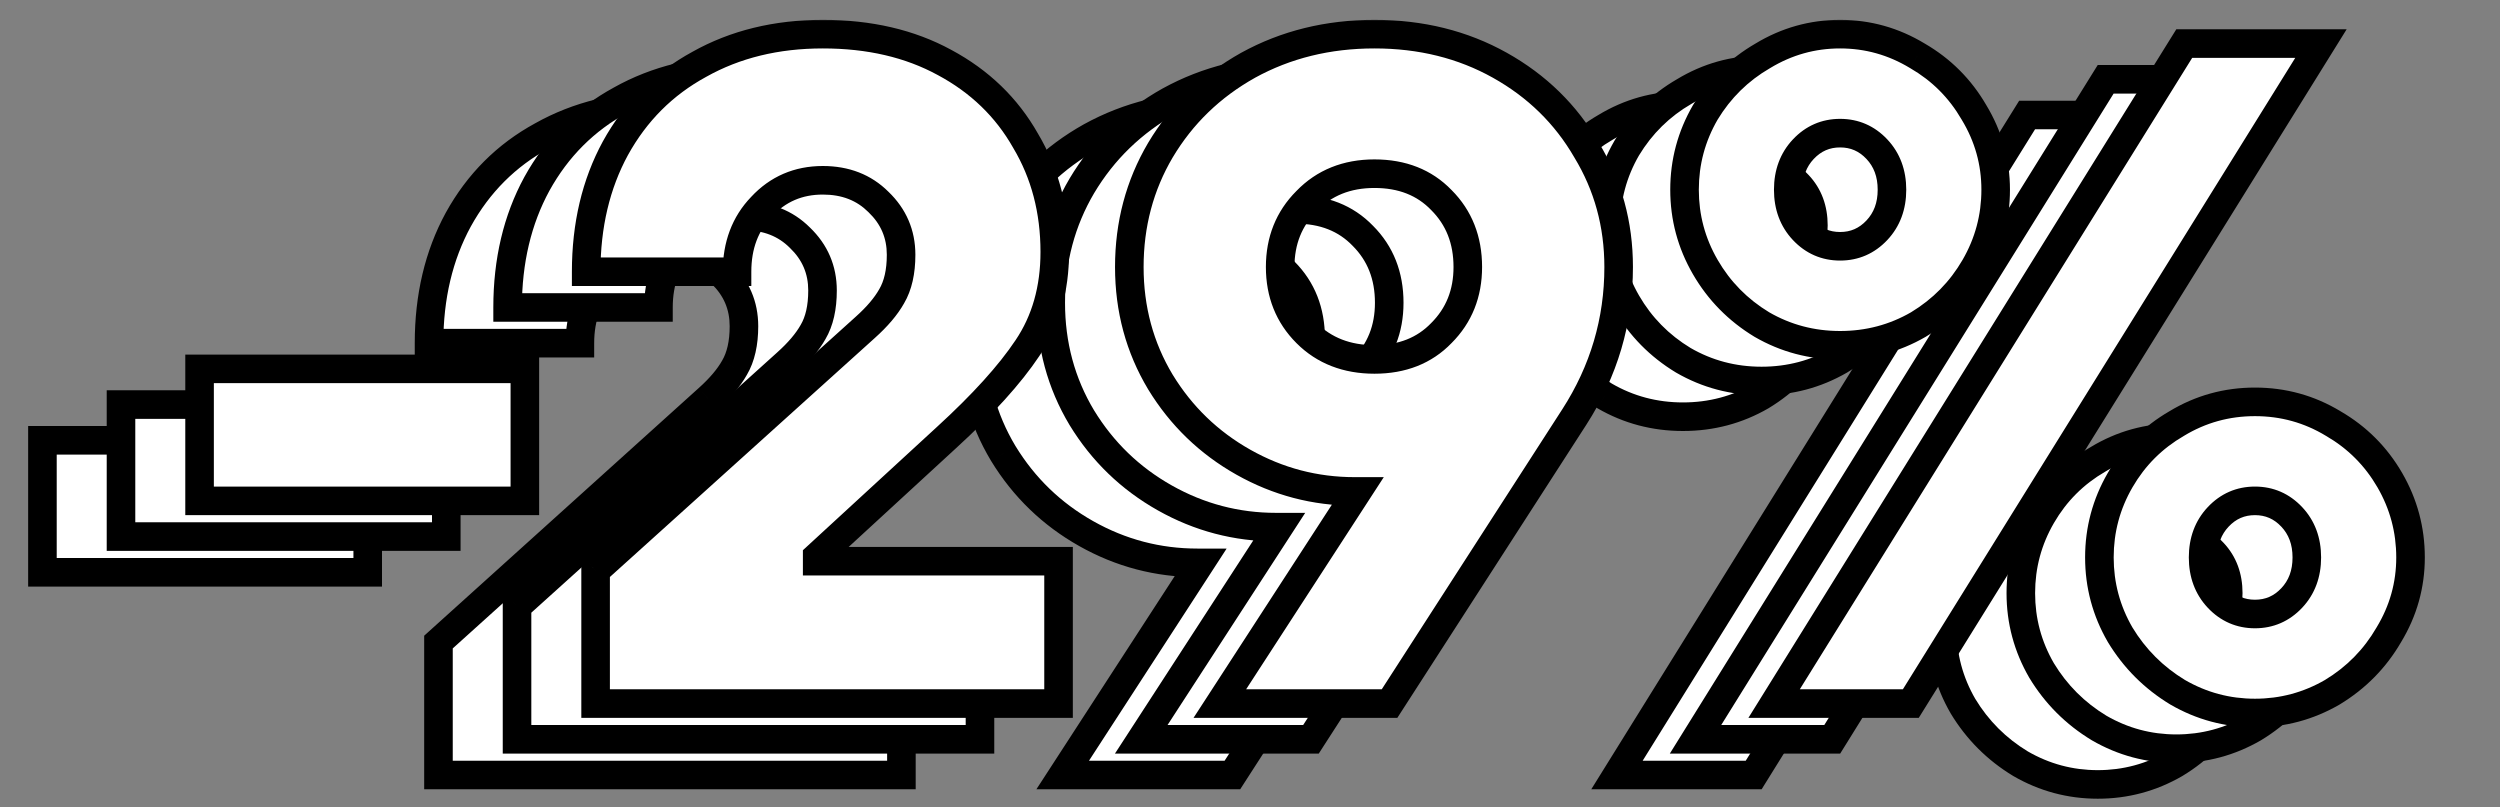 <?xml version="1.0" encoding="UTF-8"?> <svg xmlns="http://www.w3.org/2000/svg" width="350" height="113" viewBox="0 0 350 113" fill="none"><rect x="0" y="0" width="350" height="113" fill="#808080" stroke="none"/><mask id="path-1-outside-1_9158_604" maskUnits="userSpaceOnUse" x="3" y="12.5" width="315" height="100" fill="black"><rect fill="white" x="3" y="12.5" width="315" height="100"></rect><path d="M51.48 80.12H5.94V61.64H51.48V80.12ZM61.385 108.5V89.888L99.137 55.832C100.809 54.336 102.041 52.884 102.833 51.476C103.713 49.98 104.153 48.044 104.153 45.668C104.153 42.764 103.097 40.3 100.985 38.276C98.961 36.252 96.365 35.24 93.197 35.24C89.765 35.24 86.905 36.472 84.617 38.936C82.329 41.312 81.185 44.348 81.185 48.044H60.065C60.065 41.532 61.429 35.768 64.157 30.752C66.973 25.648 70.889 21.732 75.905 19.004C80.921 16.188 86.685 14.78 93.197 14.78C99.709 14.78 105.385 16.1 110.225 18.74C115.153 21.38 118.937 25.032 121.577 29.696C124.305 34.272 125.669 39.464 125.669 45.272C125.669 50.464 124.393 54.952 121.841 58.736C119.377 62.432 115.593 66.612 110.489 71.276L92.405 87.908V88.568H126.197V108.5H61.385ZM170.424 14.78C176.936 14.78 182.788 16.232 187.98 19.136C193.172 22.04 197.22 26 200.124 31.016C203.116 35.944 204.612 41.4 204.612 47.384C204.612 54.952 202.544 61.948 198.408 68.372L172.536 108.5H148.776L168.048 78.8H167.652C162.108 78.8 156.916 77.436 152.076 74.708C147.236 71.98 143.364 68.24 140.46 63.488C137.556 58.648 136.104 53.28 136.104 47.384C136.104 41.4 137.556 35.944 140.46 31.016C143.452 26 147.544 22.04 152.736 19.136C158.016 16.232 163.912 14.78 170.424 14.78ZM170.424 60.32C174.296 60.32 177.42 59.088 179.796 56.624C182.26 54.16 183.492 51.08 183.492 47.384C183.492 43.6 182.26 40.476 179.796 38.012C177.42 35.548 174.296 34.316 170.424 34.316C166.552 34.316 163.384 35.592 160.92 38.144C158.456 40.608 157.224 43.688 157.224 47.384C157.224 51.08 158.456 54.16 160.92 56.624C163.384 59.088 166.552 60.32 170.424 60.32ZM235.615 58.34C231.655 58.34 228.003 57.372 224.659 55.436C221.315 53.412 218.675 50.728 216.739 47.384C214.803 44.04 213.835 40.432 213.835 36.56C213.835 32.688 214.803 29.08 216.739 25.736C218.763 22.392 221.447 19.752 224.791 17.816C228.135 15.792 231.743 14.78 235.615 14.78C239.487 14.78 243.095 15.792 246.439 17.816C249.783 19.752 252.423 22.392 254.359 25.736C256.383 29.08 257.395 32.688 257.395 36.56C257.395 40.432 256.427 44.04 254.491 47.384C252.555 50.728 249.915 53.412 246.571 55.436C243.227 57.372 239.575 58.34 235.615 58.34ZM245.515 108.5H226.375L283.795 16.1H302.935L245.515 108.5ZM235.615 44.48C237.639 44.48 239.355 43.732 240.763 42.236C242.171 40.74 242.875 38.848 242.875 36.56C242.875 34.272 242.171 32.38 240.763 30.884C239.355 29.388 237.639 28.64 235.615 28.64C233.591 28.64 231.875 29.388 230.467 30.884C229.059 32.38 228.355 34.272 228.355 36.56C228.355 38.848 229.059 40.74 230.467 42.236C231.875 43.732 233.591 44.48 235.615 44.48ZM293.695 109.82C289.823 109.82 286.215 108.852 282.871 106.916C279.527 104.892 276.843 102.208 274.819 98.864C272.883 95.52 271.915 91.912 271.915 88.04C271.915 84.168 272.883 80.56 274.819 77.216C276.755 73.872 279.395 71.232 282.739 69.296C286.083 67.272 289.735 66.26 293.695 66.26C297.655 66.26 301.307 67.272 304.651 69.296C307.995 71.232 310.635 73.872 312.571 77.216C314.507 80.56 315.475 84.168 315.475 88.04C315.475 91.912 314.463 95.52 312.439 98.864C310.503 102.208 307.863 104.892 304.519 106.916C301.175 108.852 297.567 109.82 293.695 109.82ZM293.695 95.96C295.719 95.96 297.435 95.212 298.843 93.716C300.251 92.22 300.955 90.328 300.955 88.04C300.955 85.752 300.251 83.86 298.843 82.364C297.435 80.868 295.719 80.12 293.695 80.12C291.671 80.12 289.955 80.868 288.547 82.364C287.139 83.86 286.435 85.752 286.435 88.04C286.435 90.328 287.139 92.22 288.547 93.716C289.955 95.212 291.671 95.96 293.695 95.96Z"></path></mask><path d="M51.48 80.12H5.94V61.64H51.48V80.12ZM61.385 108.5V89.888L99.137 55.832C100.809 54.336 102.041 52.884 102.833 51.476C103.713 49.98 104.153 48.044 104.153 45.668C104.153 42.764 103.097 40.3 100.985 38.276C98.961 36.252 96.365 35.24 93.197 35.24C89.765 35.24 86.905 36.472 84.617 38.936C82.329 41.312 81.185 44.348 81.185 48.044H60.065C60.065 41.532 61.429 35.768 64.157 30.752C66.973 25.648 70.889 21.732 75.905 19.004C80.921 16.188 86.685 14.78 93.197 14.78C99.709 14.78 105.385 16.1 110.225 18.74C115.153 21.38 118.937 25.032 121.577 29.696C124.305 34.272 125.669 39.464 125.669 45.272C125.669 50.464 124.393 54.952 121.841 58.736C119.377 62.432 115.593 66.612 110.489 71.276L92.405 87.908V88.568H126.197V108.5H61.385ZM170.424 14.78C176.936 14.78 182.788 16.232 187.98 19.136C193.172 22.04 197.22 26 200.124 31.016C203.116 35.944 204.612 41.4 204.612 47.384C204.612 54.952 202.544 61.948 198.408 68.372L172.536 108.5H148.776L168.048 78.8H167.652C162.108 78.8 156.916 77.436 152.076 74.708C147.236 71.98 143.364 68.24 140.46 63.488C137.556 58.648 136.104 53.28 136.104 47.384C136.104 41.4 137.556 35.944 140.46 31.016C143.452 26 147.544 22.04 152.736 19.136C158.016 16.232 163.912 14.78 170.424 14.78ZM170.424 60.32C174.296 60.32 177.42 59.088 179.796 56.624C182.26 54.16 183.492 51.08 183.492 47.384C183.492 43.6 182.26 40.476 179.796 38.012C177.42 35.548 174.296 34.316 170.424 34.316C166.552 34.316 163.384 35.592 160.92 38.144C158.456 40.608 157.224 43.688 157.224 47.384C157.224 51.08 158.456 54.16 160.92 56.624C163.384 59.088 166.552 60.32 170.424 60.32ZM235.615 58.34C231.655 58.34 228.003 57.372 224.659 55.436C221.315 53.412 218.675 50.728 216.739 47.384C214.803 44.04 213.835 40.432 213.835 36.56C213.835 32.688 214.803 29.08 216.739 25.736C218.763 22.392 221.447 19.752 224.791 17.816C228.135 15.792 231.743 14.78 235.615 14.78C239.487 14.78 243.095 15.792 246.439 17.816C249.783 19.752 252.423 22.392 254.359 25.736C256.383 29.08 257.395 32.688 257.395 36.56C257.395 40.432 256.427 44.04 254.491 47.384C252.555 50.728 249.915 53.412 246.571 55.436C243.227 57.372 239.575 58.34 235.615 58.34ZM245.515 108.5H226.375L283.795 16.1H302.935L245.515 108.5ZM235.615 44.48C237.639 44.48 239.355 43.732 240.763 42.236C242.171 40.74 242.875 38.848 242.875 36.56C242.875 34.272 242.171 32.38 240.763 30.884C239.355 29.388 237.639 28.64 235.615 28.64C233.591 28.64 231.875 29.388 230.467 30.884C229.059 32.38 228.355 34.272 228.355 36.56C228.355 38.848 229.059 40.74 230.467 42.236C231.875 43.732 233.591 44.48 235.615 44.48ZM293.695 109.82C289.823 109.82 286.215 108.852 282.871 106.916C279.527 104.892 276.843 102.208 274.819 98.864C272.883 95.52 271.915 91.912 271.915 88.04C271.915 84.168 272.883 80.56 274.819 77.216C276.755 73.872 279.395 71.232 282.739 69.296C286.083 67.272 289.735 66.26 293.695 66.26C297.655 66.26 301.307 67.272 304.651 69.296C307.995 71.232 310.635 73.872 312.571 77.216C314.507 80.56 315.475 84.168 315.475 88.04C315.475 91.912 314.463 95.52 312.439 98.864C310.503 102.208 307.863 104.892 304.519 106.916C301.175 108.852 297.567 109.82 293.695 109.82ZM293.695 95.96C295.719 95.96 297.435 95.212 298.843 93.716C300.251 92.22 300.955 90.328 300.955 88.04C300.955 85.752 300.251 83.86 298.843 82.364C297.435 80.868 295.719 80.12 293.695 80.12C291.671 80.12 289.955 80.868 288.547 82.364C287.139 83.86 286.435 85.752 286.435 88.04C286.435 90.328 287.139 92.22 288.547 93.716C289.955 95.212 291.671 95.96 293.695 95.96Z" fill="white"></path><path d="M51.48 80.12V82.12H53.48V80.12H51.48ZM5.94 80.12H3.94V82.12H5.94V80.12ZM5.94 61.64V59.64H3.94V61.64H5.94ZM51.48 61.64H53.48V59.64H51.48V61.64ZM51.48 78.12H5.94V82.12H51.48V78.12ZM7.94 80.12V61.64H3.94V80.12H7.94ZM5.94 63.64H51.48V59.64H5.94V63.64ZM49.48 61.64V80.12H53.48V61.64H49.48ZM61.385 108.5H59.385V110.5H61.385V108.5ZM61.385 89.888L60.045 88.403L59.385 88.999V89.888H61.385ZM99.137 55.832L97.804 54.342L97.797 54.347L99.137 55.832ZM102.833 51.476L101.109 50.462L101.099 50.479L101.09 50.495L102.833 51.476ZM100.985 38.276L99.571 39.69L99.586 39.705L99.601 39.72L100.985 38.276ZM84.617 38.936L86.058 40.323L86.07 40.31L86.083 40.297L84.617 38.936ZM81.185 48.044V50.044H83.185V48.044H81.185ZM60.065 48.044H58.065V50.044H60.065V48.044ZM64.157 30.752L62.406 29.786L62.4 29.797L64.157 30.752ZM75.905 19.004L76.861 20.761L76.873 20.755L76.884 20.748L75.905 19.004ZM110.225 18.74L109.267 20.496L109.274 20.499L109.281 20.503L110.225 18.74ZM121.577 29.696L119.837 30.681L119.848 30.701L119.859 30.72L121.577 29.696ZM121.841 58.736L120.183 57.618L120.177 57.627L121.841 58.736ZM110.489 71.276L109.14 69.8L109.135 69.804L110.489 71.276ZM92.405 87.908L91.051 86.436L90.405 87.03V87.908H92.405ZM92.405 88.568H90.405V90.568H92.405V88.568ZM126.197 88.568H128.197V86.568H126.197V88.568ZM126.197 108.5V110.5H128.197V108.5H126.197ZM63.385 108.5V89.888H59.385V108.5H63.385ZM62.725 91.373L100.477 57.317L97.797 54.347L60.045 88.403L62.725 91.373ZM100.471 57.322C102.248 55.733 103.644 54.114 104.576 52.456L101.09 50.495C100.438 51.654 99.371 52.939 97.804 54.342L100.471 57.322ZM104.557 52.49C105.673 50.594 106.153 48.274 106.153 45.668H102.153C102.153 47.814 101.754 49.366 101.109 50.462L104.557 52.49ZM106.153 45.668C106.153 42.214 104.871 39.23 102.369 36.832L99.601 39.72C101.323 41.37 102.153 43.314 102.153 45.668H106.153ZM102.399 36.862C99.959 34.421 96.834 33.24 93.197 33.24V37.24C95.897 37.24 97.964 38.083 99.571 39.69L102.399 36.862ZM93.197 33.24C89.222 33.24 85.827 34.694 83.152 37.575L86.083 40.297C87.984 38.25 90.308 37.24 93.197 37.24V33.24ZM83.177 37.549C80.485 40.343 79.185 43.898 79.185 48.044H83.185C83.185 44.798 84.173 42.281 86.058 40.323L83.177 37.549ZM81.185 46.044H60.065V50.044H81.185V46.044ZM62.065 48.044C62.065 41.818 63.367 36.391 65.914 31.707L62.4 29.797C59.492 35.145 58.065 41.246 58.065 48.044H62.065ZM65.908 31.718C68.544 26.941 72.187 23.303 76.861 20.761L74.95 17.247C69.591 20.161 65.402 24.355 62.406 29.786L65.908 31.718ZM76.884 20.748C81.564 18.121 86.982 16.78 93.197 16.78V12.78C86.388 12.78 80.279 14.255 74.926 17.26L76.884 20.748ZM93.197 16.78C99.435 16.78 104.77 18.043 109.267 20.496L111.183 16.984C106 14.157 99.983 12.78 93.197 12.78V16.78ZM109.281 20.503C113.89 22.972 117.391 26.361 119.837 30.681L123.318 28.711C120.483 23.703 116.416 19.788 111.17 16.977L109.281 20.503ZM119.859 30.72C122.386 34.959 123.669 39.791 123.669 45.272H127.669C127.669 39.137 126.224 33.585 123.295 28.672L119.859 30.72ZM123.669 45.272C123.669 50.122 122.483 54.208 120.183 57.618L123.499 59.854C126.304 55.696 127.669 50.806 127.669 45.272H123.669ZM120.177 57.627C117.838 61.135 114.183 65.192 109.14 69.8L111.838 72.752C117.003 68.032 120.916 63.729 123.505 59.845L120.177 57.627ZM109.135 69.804L91.051 86.436L93.759 89.38L111.843 72.748L109.135 69.804ZM90.405 87.908V88.568H94.405V87.908H90.405ZM92.405 90.568H126.197V86.568H92.405V90.568ZM124.197 88.568V108.5H128.197V88.568H124.197ZM126.197 106.5H61.385V110.5H126.197V106.5ZM187.98 19.136L188.957 17.39V17.39L187.98 19.136ZM200.124 31.016L198.394 32.018L198.404 32.036L198.415 32.054L200.124 31.016ZM198.408 68.372L200.089 69.456L200.09 69.455L198.408 68.372ZM172.536 108.5V110.5H173.627L174.217 109.584L172.536 108.5ZM148.776 108.5L147.099 107.411L145.094 110.5H148.776V108.5ZM168.048 78.8L169.726 79.889L171.73 76.8H168.048V78.8ZM152.076 74.708L153.058 72.966L152.076 74.708ZM140.46 63.488L138.745 64.517L138.75 64.524L138.754 64.531L140.46 63.488ZM140.46 31.016L138.743 29.991L138.737 30.001L140.46 31.016ZM152.736 19.136L151.773 17.384L151.766 17.387L151.76 17.39L152.736 19.136ZM179.796 56.624L178.382 55.21L178.369 55.223L178.357 55.236L179.796 56.624ZM179.796 38.012L178.357 39.4L178.369 39.413L178.382 39.426L179.796 38.012ZM160.92 38.144L162.335 39.558L162.347 39.546L162.359 39.533L160.92 38.144ZM160.92 56.624L159.506 58.038L160.92 56.624ZM170.424 16.78C176.628 16.78 182.138 18.16 187.004 20.881L188.957 17.39C183.439 14.304 177.245 12.78 170.424 12.78V16.78ZM187.004 20.881C191.891 23.615 195.675 27.322 198.394 32.018L201.855 30.014C198.766 24.678 194.454 20.465 188.957 17.39L187.004 20.881ZM198.415 32.054C201.209 36.657 202.612 41.752 202.612 47.384H206.612C206.612 41.048 205.023 35.231 201.834 29.978L198.415 32.054ZM202.612 47.384C202.612 54.564 200.657 61.185 196.727 67.289L200.09 69.455C204.432 62.711 206.612 55.34 206.612 47.384H202.612ZM196.727 67.288L170.855 107.416L174.217 109.584L200.089 69.456L196.727 67.288ZM172.536 106.5H148.776V110.5H172.536V106.5ZM150.454 109.589L169.726 79.889L166.371 77.711L147.099 107.411L150.454 109.589ZM168.048 76.8H167.652V80.8H168.048V76.8ZM167.652 76.8C162.453 76.8 157.599 75.525 153.058 72.966L151.094 76.45C156.233 79.347 161.764 80.8 167.652 80.8V76.8ZM153.058 72.966C148.516 70.406 144.893 66.907 142.167 62.445L138.754 64.531C141.835 69.573 145.956 73.554 151.094 76.45L153.058 72.966ZM142.175 62.459C139.466 57.944 138.104 52.934 138.104 47.384H134.104C134.104 53.626 135.646 59.352 138.745 64.517L142.175 62.459ZM138.104 47.384C138.104 41.74 139.469 36.637 142.183 32.031L138.737 30.001C135.643 35.251 134.104 41.06 134.104 47.384H138.104ZM142.178 32.041C144.987 27.331 148.821 23.618 153.713 20.881L151.76 17.39C146.268 20.462 141.918 24.669 138.743 29.991L142.178 32.041ZM153.7 20.888C158.661 18.16 164.221 16.78 170.424 16.78V12.78C163.603 12.78 157.371 14.304 151.773 17.384L153.7 20.888ZM170.424 62.32C174.761 62.32 178.432 60.92 181.236 58.012L178.357 55.236C176.409 57.256 173.831 58.32 170.424 58.32V62.32ZM181.211 58.038C184.074 55.175 185.492 51.575 185.492 47.384H181.492C181.492 50.585 180.447 53.145 178.382 55.21L181.211 58.038ZM185.492 47.384C185.492 43.12 184.084 39.471 181.211 36.598L178.382 39.426C180.437 41.481 181.492 44.08 181.492 47.384H185.492ZM181.236 36.624C178.432 33.716 174.761 32.316 170.424 32.316V36.316C173.831 36.316 176.409 37.38 178.357 39.4L181.236 36.624ZM170.424 32.316C166.065 32.316 162.359 33.775 159.482 36.755L162.359 39.533C164.41 37.409 167.04 36.316 170.424 36.316V32.316ZM159.506 36.73C156.643 39.593 155.224 43.193 155.224 47.384H159.224C159.224 44.183 160.27 41.623 162.335 39.558L159.506 36.73ZM155.224 47.384C155.224 51.575 156.643 55.175 159.506 58.038L162.335 55.21C160.27 53.145 159.224 50.585 159.224 47.384H155.224ZM159.506 58.038C162.389 60.921 166.087 62.32 170.424 62.32V58.32C167.018 58.32 164.38 57.255 162.335 55.21L159.506 58.038ZM224.659 55.436L223.623 57.147L223.64 57.157L223.657 57.167L224.659 55.436ZM216.739 47.384L218.47 46.382L216.739 47.384ZM216.739 25.736L215.028 24.7L215.018 24.717L215.008 24.734L216.739 25.736ZM224.791 17.816L225.793 19.547L225.81 19.537L225.826 19.527L224.791 17.816ZM246.439 17.816L245.403 19.527L245.42 19.537L245.437 19.547L246.439 17.816ZM254.359 25.736L252.628 26.738L252.638 26.755L252.648 26.772L254.359 25.736ZM254.491 47.384L256.222 48.386L254.491 47.384ZM246.571 55.436L247.573 57.167L247.59 57.157L247.606 57.147L246.571 55.436ZM245.515 108.5V110.5H246.627L247.214 109.556L245.515 108.5ZM226.375 108.5L224.676 107.444L222.777 110.5H226.375V108.5ZM283.795 16.1V14.1H282.683L282.096 15.044L283.795 16.1ZM302.935 16.1L304.634 17.156L306.532 14.1H302.935V16.1ZM240.763 42.236L239.306 40.865L240.763 42.236ZM240.763 30.884L239.306 32.255V32.255L240.763 30.884ZM230.467 30.884L231.923 32.255V32.255L230.467 30.884ZM230.467 42.236L231.923 40.865L230.467 42.236ZM282.871 106.916L281.835 108.627L281.852 108.637L281.869 108.647L282.871 106.916ZM274.819 98.864L273.088 99.866L273.098 99.883L273.108 99.9L274.819 98.864ZM274.819 77.216L273.088 76.214L274.819 77.216ZM282.739 69.296L283.741 71.027L283.758 71.017L283.774 71.007L282.739 69.296ZM304.651 69.296L303.615 71.007L303.632 71.017L303.649 71.027L304.651 69.296ZM312.571 77.216L314.302 76.214L312.571 77.216ZM312.439 98.864L310.728 97.828L310.718 97.845L310.708 97.862L312.439 98.864ZM304.519 106.916L305.521 108.647L305.538 108.637L305.554 108.627L304.519 106.916ZM298.843 93.716L297.386 92.345L298.843 93.716ZM298.843 82.364L297.386 83.735L298.843 82.364ZM288.547 82.364L287.09 80.993V80.993L288.547 82.364ZM288.547 93.716L287.09 95.087L288.547 93.716ZM235.615 56.34C231.998 56.34 228.693 55.46 225.661 53.705L223.657 57.167C227.313 59.284 231.312 60.34 235.615 60.34V56.34ZM225.694 53.725C222.635 51.873 220.235 49.431 218.47 46.382L215.008 48.386C217.115 52.025 219.995 54.951 223.623 57.147L225.694 53.725ZM218.47 46.382C216.71 43.343 215.835 40.081 215.835 36.56H211.835C211.835 40.783 212.895 44.737 215.008 48.386L218.47 46.382ZM215.835 36.56C215.835 33.039 216.71 29.777 218.47 26.738L215.008 24.734C212.895 28.383 211.835 32.337 211.835 36.56H215.835ZM218.45 26.772C220.302 23.712 222.743 21.312 225.793 19.547L223.789 16.085C220.15 18.192 217.224 21.072 215.028 24.7L218.45 26.772ZM225.826 19.527C228.861 17.69 232.112 16.78 235.615 16.78V12.78C231.374 12.78 227.408 13.894 223.755 16.105L225.826 19.527ZM235.615 16.78C239.118 16.78 242.368 17.69 245.403 19.527L247.474 16.105C243.821 13.894 239.856 12.78 235.615 12.78V16.78ZM245.437 19.547C248.478 21.308 250.867 23.697 252.628 26.738L256.09 24.734C253.979 21.087 251.087 18.196 247.441 16.085L245.437 19.547ZM252.648 26.772C254.485 29.806 255.395 33.057 255.395 36.56H259.395C259.395 32.319 258.281 28.354 256.07 24.7L252.648 26.772ZM255.395 36.56C255.395 40.081 254.519 43.343 252.76 46.382L256.222 48.386C258.334 44.737 259.395 40.783 259.395 36.56H255.395ZM252.76 46.382C250.994 49.431 248.595 51.873 245.535 53.725L247.606 57.147C251.235 54.951 254.115 52.025 256.222 48.386L252.76 46.382ZM245.569 53.705C242.537 55.46 239.232 56.34 235.615 56.34V60.34C239.918 60.34 243.917 59.284 247.573 57.167L245.569 53.705ZM245.515 106.5H226.375V110.5H245.515V106.5ZM228.074 109.556L285.494 17.156L282.096 15.044L224.676 107.444L228.074 109.556ZM283.795 18.1H302.935V14.1H283.795V18.1ZM301.236 15.044L243.816 107.444L247.214 109.556L304.634 17.156L301.236 15.044ZM235.615 46.48C238.2 46.48 240.44 45.498 242.219 43.607L239.306 40.865C238.27 41.967 237.078 42.48 235.615 42.48V46.48ZM242.219 43.607C244.017 41.696 244.875 39.295 244.875 36.56H240.875C240.875 38.401 240.324 39.784 239.306 40.865L242.219 43.607ZM244.875 36.56C244.875 33.825 244.017 31.424 242.219 29.513L239.306 32.255C240.324 33.336 240.875 34.719 240.875 36.56H244.875ZM242.219 29.513C240.44 27.622 238.2 26.64 235.615 26.64V30.64C237.078 30.64 238.27 31.154 239.306 32.255L242.219 29.513ZM235.615 26.64C233.03 26.64 230.79 27.622 229.01 29.513L231.923 32.255C232.96 31.154 234.152 30.64 235.615 30.64V26.64ZM229.01 29.513C227.212 31.424 226.355 33.825 226.355 36.56H230.355C230.355 34.719 230.905 33.336 231.923 32.255L229.01 29.513ZM226.355 36.56C226.355 39.295 227.212 41.696 229.01 43.607L231.923 40.865C230.905 39.784 230.355 38.401 230.355 36.56H226.355ZM229.01 43.607C230.79 45.498 233.03 46.48 235.615 46.48V42.48C234.152 42.48 232.96 41.967 231.923 40.865L229.01 43.607ZM293.695 107.82C290.174 107.82 286.912 106.944 283.873 105.185L281.869 108.647C285.518 110.76 289.472 111.82 293.695 111.82V107.82ZM283.906 105.205C280.839 103.348 278.387 100.896 276.53 97.828L273.108 99.9C275.299 103.52 278.215 106.436 281.835 108.627L283.906 105.205ZM276.55 97.862C274.79 94.823 273.915 91.561 273.915 88.04H269.915C269.915 92.263 270.975 96.217 273.088 99.866L276.55 97.862ZM273.915 88.04C273.915 84.519 274.79 81.257 276.55 78.218L273.088 76.214C270.975 79.863 269.915 83.817 269.915 88.04H273.915ZM276.55 78.218C278.311 75.177 280.699 72.788 283.741 71.027L281.737 67.565C278.09 69.676 275.199 72.567 273.088 76.214L276.55 78.218ZM283.774 71.007C286.802 69.175 290.095 68.26 293.695 68.26V64.26C289.375 64.26 285.364 65.369 281.703 67.585L283.774 71.007ZM293.695 68.26C297.295 68.26 300.588 69.175 303.615 71.007L305.686 67.585C302.026 65.369 298.015 64.26 293.695 64.26V68.26ZM303.649 71.027C306.69 72.788 309.079 75.177 310.84 78.218L314.302 76.214C312.191 72.567 309.299 69.676 305.653 67.565L303.649 71.027ZM310.84 78.218C312.599 81.257 313.475 84.519 313.475 88.04H317.475C317.475 83.817 316.414 79.863 314.302 76.214L310.84 78.218ZM313.475 88.04C313.475 91.543 312.565 94.794 310.728 97.828L314.15 99.9C316.361 96.246 317.475 92.281 317.475 88.04H313.475ZM310.708 97.862C308.943 100.911 306.543 103.353 303.483 105.205L305.554 108.627C309.183 106.431 312.063 103.505 314.17 99.866L310.708 97.862ZM303.517 105.185C300.478 106.944 297.216 107.82 293.695 107.82V111.82C297.918 111.82 301.872 110.76 305.521 108.647L303.517 105.185ZM293.695 97.96C296.28 97.96 298.52 96.978 300.299 95.087L297.386 92.345C296.35 93.447 295.158 93.96 293.695 93.96V97.96ZM300.299 95.087C302.097 93.176 302.955 90.775 302.955 88.04H298.955C298.955 89.881 298.404 91.264 297.386 92.345L300.299 95.087ZM302.955 88.04C302.955 85.305 302.097 82.904 300.299 80.993L297.386 83.735C298.404 84.816 298.955 86.199 298.955 88.04H302.955ZM300.299 80.993C298.52 79.103 296.28 78.12 293.695 78.12V82.12C295.158 82.12 296.35 82.633 297.386 83.735L300.299 80.993ZM293.695 78.12C291.11 78.12 288.87 79.103 287.09 80.993L290.003 83.735C291.04 82.633 292.232 82.12 293.695 82.12V78.12ZM287.09 80.993C285.292 82.904 284.435 85.305 284.435 88.04H288.435C288.435 86.199 288.985 84.816 290.003 83.735L287.09 80.993ZM284.435 88.04C284.435 90.775 285.292 93.176 287.09 95.087L290.003 92.345C288.985 91.264 288.435 89.881 288.435 88.04H284.435ZM287.09 95.087C288.87 96.978 291.11 97.96 293.695 97.96V93.96C292.232 93.96 291.04 93.447 290.003 92.345L287.09 95.087Z" fill="black" mask="url(#path-1-outside-1_9158_604)"></path><mask id="path-3-outside-2_9158_604" maskUnits="userSpaceOnUse" x="14" y="7.5" width="315" height="100" fill="black"><rect fill="white" x="14" y="7.5" width="315" height="100"></rect><path d="M62.48 75.12H16.94V56.64H62.48V75.12ZM72.385 103.5V84.888L110.137 50.832C111.809 49.336 113.041 47.884 113.833 46.476C114.713 44.98 115.153 43.044 115.153 40.668C115.153 37.764 114.097 35.3 111.985 33.276C109.961 31.252 107.365 30.24 104.197 30.24C100.765 30.24 97.905 31.472 95.617 33.936C93.329 36.312 92.185 39.348 92.185 43.044H71.065C71.065 36.532 72.429 30.768 75.157 25.752C77.973 20.648 81.889 16.732 86.905 14.004C91.921 11.188 97.685 9.78 104.197 9.78C110.709 9.78 116.385 11.1 121.225 13.74C126.153 16.38 129.937 20.032 132.577 24.696C135.305 29.272 136.669 34.464 136.669 40.272C136.669 45.464 135.393 49.952 132.841 53.736C130.377 57.432 126.593 61.612 121.489 66.276L103.405 82.908V83.568H137.197V103.5H72.385ZM181.424 9.78C187.936 9.78 193.788 11.232 198.98 14.136C204.172 17.04 208.22 21 211.124 26.016C214.116 30.944 215.612 36.4 215.612 42.384C215.612 49.952 213.544 56.948 209.408 63.372L183.536 103.5H159.776L179.048 73.8H178.652C173.108 73.8 167.916 72.436 163.076 69.708C158.236 66.98 154.364 63.24 151.46 58.488C148.556 53.648 147.104 48.28 147.104 42.384C147.104 36.4 148.556 30.944 151.46 26.016C154.452 21 158.544 17.04 163.736 14.136C169.016 11.232 174.912 9.78 181.424 9.78ZM181.424 55.32C185.296 55.32 188.42 54.088 190.796 51.624C193.26 49.16 194.492 46.08 194.492 42.384C194.492 38.6 193.26 35.476 190.796 33.012C188.42 30.548 185.296 29.316 181.424 29.316C177.552 29.316 174.384 30.592 171.92 33.144C169.456 35.608 168.224 38.688 168.224 42.384C168.224 46.08 169.456 49.16 171.92 51.624C174.384 54.088 177.552 55.32 181.424 55.32ZM246.615 53.34C242.655 53.34 239.003 52.372 235.659 50.436C232.315 48.412 229.675 45.728 227.739 42.384C225.803 39.04 224.835 35.432 224.835 31.56C224.835 27.688 225.803 24.08 227.739 20.736C229.763 17.392 232.447 14.752 235.791 12.816C239.135 10.792 242.743 9.78 246.615 9.78C250.487 9.78 254.095 10.792 257.439 12.816C260.783 14.752 263.423 17.392 265.359 20.736C267.383 24.08 268.395 27.688 268.395 31.56C268.395 35.432 267.427 39.04 265.491 42.384C263.555 45.728 260.915 48.412 257.571 50.436C254.227 52.372 250.575 53.34 246.615 53.34ZM256.515 103.5H237.375L294.795 11.1H313.935L256.515 103.5ZM246.615 39.48C248.639 39.48 250.355 38.732 251.763 37.236C253.171 35.74 253.875 33.848 253.875 31.56C253.875 29.272 253.171 27.38 251.763 25.884C250.355 24.388 248.639 23.64 246.615 23.64C244.591 23.64 242.875 24.388 241.467 25.884C240.059 27.38 239.355 29.272 239.355 31.56C239.355 33.848 240.059 35.74 241.467 37.236C242.875 38.732 244.591 39.48 246.615 39.48ZM304.695 104.82C300.823 104.82 297.215 103.852 293.871 101.916C290.527 99.892 287.843 97.208 285.819 93.864C283.883 90.52 282.915 86.912 282.915 83.04C282.915 79.168 283.883 75.56 285.819 72.216C287.755 68.872 290.395 66.232 293.739 64.296C297.083 62.272 300.735 61.26 304.695 61.26C308.655 61.26 312.307 62.272 315.651 64.296C318.995 66.232 321.635 68.872 323.571 72.216C325.507 75.56 326.475 79.168 326.475 83.04C326.475 86.912 325.463 90.52 323.439 93.864C321.503 97.208 318.863 99.892 315.519 101.916C312.175 103.852 308.567 104.82 304.695 104.82ZM304.695 90.96C306.719 90.96 308.435 90.212 309.843 88.716C311.251 87.22 311.955 85.328 311.955 83.04C311.955 80.752 311.251 78.86 309.843 77.364C308.435 75.868 306.719 75.12 304.695 75.12C302.671 75.12 300.955 75.868 299.547 77.364C298.139 78.86 297.435 80.752 297.435 83.04C297.435 85.328 298.139 87.22 299.547 88.716C300.955 90.212 302.671 90.96 304.695 90.96Z"></path></mask><path d="M62.48 75.12H16.94V56.64H62.48V75.12ZM72.385 103.5V84.888L110.137 50.832C111.809 49.336 113.041 47.884 113.833 46.476C114.713 44.98 115.153 43.044 115.153 40.668C115.153 37.764 114.097 35.3 111.985 33.276C109.961 31.252 107.365 30.24 104.197 30.24C100.765 30.24 97.905 31.472 95.617 33.936C93.329 36.312 92.185 39.348 92.185 43.044H71.065C71.065 36.532 72.429 30.768 75.157 25.752C77.973 20.648 81.889 16.732 86.905 14.004C91.921 11.188 97.685 9.78 104.197 9.78C110.709 9.78 116.385 11.1 121.225 13.74C126.153 16.38 129.937 20.032 132.577 24.696C135.305 29.272 136.669 34.464 136.669 40.272C136.669 45.464 135.393 49.952 132.841 53.736C130.377 57.432 126.593 61.612 121.489 66.276L103.405 82.908V83.568H137.197V103.5H72.385ZM181.424 9.78C187.936 9.78 193.788 11.232 198.98 14.136C204.172 17.04 208.22 21 211.124 26.016C214.116 30.944 215.612 36.4 215.612 42.384C215.612 49.952 213.544 56.948 209.408 63.372L183.536 103.5H159.776L179.048 73.8H178.652C173.108 73.8 167.916 72.436 163.076 69.708C158.236 66.98 154.364 63.24 151.46 58.488C148.556 53.648 147.104 48.28 147.104 42.384C147.104 36.4 148.556 30.944 151.46 26.016C154.452 21 158.544 17.04 163.736 14.136C169.016 11.232 174.912 9.78 181.424 9.78ZM181.424 55.32C185.296 55.32 188.42 54.088 190.796 51.624C193.26 49.16 194.492 46.08 194.492 42.384C194.492 38.6 193.26 35.476 190.796 33.012C188.42 30.548 185.296 29.316 181.424 29.316C177.552 29.316 174.384 30.592 171.92 33.144C169.456 35.608 168.224 38.688 168.224 42.384C168.224 46.08 169.456 49.16 171.92 51.624C174.384 54.088 177.552 55.32 181.424 55.32ZM246.615 53.34C242.655 53.34 239.003 52.372 235.659 50.436C232.315 48.412 229.675 45.728 227.739 42.384C225.803 39.04 224.835 35.432 224.835 31.56C224.835 27.688 225.803 24.08 227.739 20.736C229.763 17.392 232.447 14.752 235.791 12.816C239.135 10.792 242.743 9.78 246.615 9.78C250.487 9.78 254.095 10.792 257.439 12.816C260.783 14.752 263.423 17.392 265.359 20.736C267.383 24.08 268.395 27.688 268.395 31.56C268.395 35.432 267.427 39.04 265.491 42.384C263.555 45.728 260.915 48.412 257.571 50.436C254.227 52.372 250.575 53.34 246.615 53.34ZM256.515 103.5H237.375L294.795 11.1H313.935L256.515 103.5ZM246.615 39.48C248.639 39.48 250.355 38.732 251.763 37.236C253.171 35.74 253.875 33.848 253.875 31.56C253.875 29.272 253.171 27.38 251.763 25.884C250.355 24.388 248.639 23.64 246.615 23.64C244.591 23.64 242.875 24.388 241.467 25.884C240.059 27.38 239.355 29.272 239.355 31.56C239.355 33.848 240.059 35.74 241.467 37.236C242.875 38.732 244.591 39.48 246.615 39.48ZM304.695 104.82C300.823 104.82 297.215 103.852 293.871 101.916C290.527 99.892 287.843 97.208 285.819 93.864C283.883 90.52 282.915 86.912 282.915 83.04C282.915 79.168 283.883 75.56 285.819 72.216C287.755 68.872 290.395 66.232 293.739 64.296C297.083 62.272 300.735 61.26 304.695 61.26C308.655 61.26 312.307 62.272 315.651 64.296C318.995 66.232 321.635 68.872 323.571 72.216C325.507 75.56 326.475 79.168 326.475 83.04C326.475 86.912 325.463 90.52 323.439 93.864C321.503 97.208 318.863 99.892 315.519 101.916C312.175 103.852 308.567 104.82 304.695 104.82ZM304.695 90.96C306.719 90.96 308.435 90.212 309.843 88.716C311.251 87.22 311.955 85.328 311.955 83.04C311.955 80.752 311.251 78.86 309.843 77.364C308.435 75.868 306.719 75.12 304.695 75.12C302.671 75.12 300.955 75.868 299.547 77.364C298.139 78.86 297.435 80.752 297.435 83.04C297.435 85.328 298.139 87.22 299.547 88.716C300.955 90.212 302.671 90.96 304.695 90.96Z" fill="white"></path><path d="M62.48 75.12V77.12H64.48V75.12H62.48ZM16.94 75.12H14.94V77.12H16.94V75.12ZM16.94 56.64V54.64H14.94V56.64H16.94ZM62.48 56.64H64.48V54.64H62.48V56.64ZM62.48 73.12H16.94V77.12H62.48V73.12ZM18.94 75.12V56.64H14.94V75.12H18.94ZM16.94 58.64H62.48V54.64H16.94V58.64ZM60.48 56.64V75.12H64.48V56.64H60.48ZM72.385 103.5H70.385V105.5H72.385V103.5ZM72.385 84.888L71.046 83.403L70.385 83.999V84.888H72.385ZM110.137 50.832L108.804 49.342L108.798 49.347L110.137 50.832ZM113.833 46.476L112.109 45.462L112.099 45.479L112.09 45.495L113.833 46.476ZM111.985 33.276L110.571 34.69L110.586 34.705L110.601 34.72L111.985 33.276ZM95.617 33.936L97.058 35.323L97.07 35.31L97.083 35.297L95.617 33.936ZM92.185 43.044V45.044H94.185V43.044H92.185ZM71.065 43.044H69.065V45.044H71.065V43.044ZM75.157 25.752L73.406 24.786L73.4 24.797L75.157 25.752ZM86.905 14.004L87.861 15.761L87.873 15.755L87.884 15.748L86.905 14.004ZM121.225 13.74L120.267 15.496L120.274 15.499L120.281 15.503L121.225 13.74ZM132.577 24.696L130.837 25.681L130.848 25.701L130.859 25.72L132.577 24.696ZM132.841 53.736L131.183 52.618L131.177 52.627L132.841 53.736ZM121.489 66.276L120.14 64.8L120.135 64.804L121.489 66.276ZM103.405 82.908L102.051 81.436L101.405 82.03V82.908H103.405ZM103.405 83.568H101.405V85.568H103.405V83.568ZM137.197 83.568H139.197V81.568H137.197V83.568ZM137.197 103.5V105.5H139.197V103.5H137.197ZM74.385 103.5V84.888H70.385V103.5H74.385ZM73.725 86.373L111.477 52.317L108.798 49.347L71.046 83.403L73.725 86.373ZM111.471 52.322C113.248 50.733 114.644 49.114 115.576 47.456L112.09 45.495C111.438 46.654 110.371 47.939 108.804 49.342L111.471 52.322ZM115.557 47.49C116.673 45.594 117.153 43.274 117.153 40.668H113.153C113.153 42.814 112.754 44.366 112.109 45.462L115.557 47.49ZM117.153 40.668C117.153 37.214 115.871 34.23 113.369 31.832L110.601 34.72C112.323 36.37 113.153 38.314 113.153 40.668H117.153ZM113.399 31.862C110.959 29.421 107.833 28.24 104.197 28.24V32.24C106.897 32.24 108.964 33.083 110.571 34.69L113.399 31.862ZM104.197 28.24C100.222 28.24 96.827 29.694 94.152 32.575L97.083 35.297C98.984 33.25 101.308 32.24 104.197 32.24V28.24ZM94.177 32.549C91.485 35.343 90.185 38.898 90.185 43.044H94.185C94.185 39.798 95.173 37.281 97.058 35.323L94.177 32.549ZM92.185 41.044H71.065V45.044H92.185V41.044ZM73.065 43.044C73.065 36.818 74.367 31.391 76.914 26.707L73.4 24.797C70.492 30.145 69.065 36.246 69.065 43.044H73.065ZM76.908 26.718C79.544 21.941 83.187 18.303 87.861 15.761L85.95 12.247C80.591 15.161 76.402 19.355 73.406 24.786L76.908 26.718ZM87.884 15.748C92.564 13.121 97.982 11.78 104.197 11.78V7.78C97.388 7.78 91.279 9.255 85.926 12.26L87.884 15.748ZM104.197 11.78C110.435 11.78 115.77 13.043 120.267 15.496L122.183 11.984C117 9.157 110.983 7.78 104.197 7.78V11.78ZM120.281 15.503C124.89 17.972 128.391 21.361 130.837 25.681L134.318 23.711C131.483 18.703 127.416 14.788 122.17 11.977L120.281 15.503ZM130.859 25.72C133.386 29.959 134.669 34.791 134.669 40.272H138.669C138.669 34.137 137.224 28.585 134.295 23.672L130.859 25.72ZM134.669 40.272C134.669 45.122 133.483 49.208 131.183 52.618L134.499 54.854C137.304 50.696 138.669 45.806 138.669 40.272H134.669ZM131.177 52.627C128.838 56.135 125.183 60.191 120.14 64.8L122.838 67.752C128.003 63.032 131.916 58.729 134.505 54.845L131.177 52.627ZM120.135 64.804L102.051 81.436L104.759 84.38L122.843 67.748L120.135 64.804ZM101.405 82.908V83.568H105.405V82.908H101.405ZM103.405 85.568H137.197V81.568H103.405V85.568ZM135.197 83.568V103.5H139.197V83.568H135.197ZM137.197 101.5H72.385V105.5H137.197V101.5ZM198.98 14.136L199.957 12.39V12.39L198.98 14.136ZM211.124 26.016L209.394 27.018L209.404 27.036L209.415 27.054L211.124 26.016ZM209.408 63.372L211.089 64.456L211.09 64.455L209.408 63.372ZM183.536 103.5V105.5H184.627L185.217 104.584L183.536 103.5ZM159.776 103.5L158.099 102.411L156.094 105.5H159.776V103.5ZM179.048 73.8L180.726 74.889L182.73 71.8H179.048V73.8ZM163.076 69.708L164.058 67.966L163.076 69.708ZM151.46 58.488L149.745 59.517L149.75 59.524L149.754 59.531L151.46 58.488ZM151.46 26.016L149.743 24.991L149.737 25.001L151.46 26.016ZM163.736 14.136L162.773 12.384L162.766 12.387L162.76 12.39L163.736 14.136ZM190.796 51.624L189.382 50.21L189.369 50.223L189.357 50.236L190.796 51.624ZM190.796 33.012L189.357 34.4L189.369 34.413L189.382 34.426L190.796 33.012ZM171.92 33.144L173.335 34.558L173.347 34.546L173.359 34.533L171.92 33.144ZM171.92 51.624L170.506 53.038L171.92 51.624ZM181.424 11.78C187.628 11.78 193.138 13.16 198.004 15.882L199.957 12.39C194.439 9.304 188.245 7.78 181.424 7.78V11.78ZM198.004 15.882C202.891 18.615 206.675 22.322 209.394 27.018L212.855 25.014C209.766 19.678 205.454 15.465 199.957 12.39L198.004 15.882ZM209.415 27.054C212.209 31.657 213.612 36.752 213.612 42.384H217.612C217.612 36.048 216.023 30.231 212.834 24.978L209.415 27.054ZM213.612 42.384C213.612 49.564 211.657 56.185 207.727 62.289L211.09 64.455C215.432 57.711 217.612 50.34 217.612 42.384H213.612ZM207.727 62.288L181.855 102.416L185.217 104.584L211.089 64.456L207.727 62.288ZM183.536 101.5H159.776V105.5H183.536V101.5ZM161.454 104.589L180.726 74.889L177.371 72.711L158.099 102.411L161.454 104.589ZM179.048 71.8H178.652V75.8H179.048V71.8ZM178.652 71.8C173.453 71.8 168.599 70.525 164.058 67.966L162.094 71.45C167.233 74.347 172.764 75.8 178.652 75.8V71.8ZM164.058 67.966C159.516 65.406 155.893 61.907 153.167 57.445L149.754 59.531C152.835 64.573 156.956 68.554 162.094 71.45L164.058 67.966ZM153.175 57.459C150.466 52.944 149.104 47.934 149.104 42.384H145.104C145.104 48.626 146.646 54.352 149.745 59.517L153.175 57.459ZM149.104 42.384C149.104 36.74 150.469 31.637 153.183 27.031L149.737 25.001C146.643 30.251 145.104 36.06 145.104 42.384H149.104ZM153.178 27.041C155.987 22.331 159.821 18.618 164.713 15.882L162.76 12.39C157.268 15.462 152.918 19.669 149.743 24.991L153.178 27.041ZM164.7 15.888C169.661 13.16 175.221 11.78 181.424 11.78V7.78C174.603 7.78 168.371 9.304 162.773 12.384L164.7 15.888ZM181.424 57.32C185.761 57.32 189.432 55.92 192.236 53.012L189.357 50.236C187.409 52.256 184.831 53.32 181.424 53.32V57.32ZM192.211 53.038C195.074 50.175 196.492 46.575 196.492 42.384H192.492C192.492 45.585 191.447 48.145 189.382 50.21L192.211 53.038ZM196.492 42.384C196.492 38.12 195.084 34.471 192.211 31.598L189.382 34.426C191.437 36.481 192.492 39.08 192.492 42.384H196.492ZM192.236 31.624C189.432 28.716 185.761 27.316 181.424 27.316V31.316C184.831 31.316 187.409 32.38 189.357 34.4L192.236 31.624ZM181.424 27.316C177.065 27.316 173.359 28.775 170.482 31.755L173.359 34.533C175.41 32.409 178.04 31.316 181.424 31.316V27.316ZM170.506 31.73C167.643 34.593 166.224 38.193 166.224 42.384H170.224C170.224 39.183 171.27 36.623 173.335 34.558L170.506 31.73ZM166.224 42.384C166.224 46.575 167.643 50.175 170.506 53.038L173.335 50.21C171.27 48.145 170.224 45.585 170.224 42.384H166.224ZM170.506 53.038C173.389 55.921 177.087 57.32 181.424 57.32V53.32C178.018 53.32 175.38 52.255 173.335 50.21L170.506 53.038ZM235.659 50.436L234.623 52.147L234.64 52.157L234.657 52.167L235.659 50.436ZM227.739 42.384L229.47 41.382L227.739 42.384ZM227.739 20.736L226.028 19.7L226.018 19.717L226.008 19.734L227.739 20.736ZM235.791 12.816L236.793 14.547L236.81 14.537L236.826 14.527L235.791 12.816ZM257.439 12.816L256.403 14.527L256.42 14.537L256.437 14.547L257.439 12.816ZM265.359 20.736L263.628 21.738L263.638 21.755L263.648 21.772L265.359 20.736ZM265.491 42.384L267.222 43.386L265.491 42.384ZM257.571 50.436L258.573 52.167L258.59 52.157L258.606 52.147L257.571 50.436ZM256.515 103.5V105.5H257.627L258.214 104.556L256.515 103.5ZM237.375 103.5L235.676 102.444L233.777 105.5H237.375V103.5ZM294.795 11.1V9.1H293.683L293.096 10.044L294.795 11.1ZM313.935 11.1L315.634 12.156L317.532 9.1H313.935V11.1ZM251.763 37.236L250.306 35.865L251.763 37.236ZM251.763 25.884L250.306 27.255V27.255L251.763 25.884ZM241.467 25.884L242.923 27.255V27.255L241.467 25.884ZM241.467 37.236L242.923 35.865L241.467 37.236ZM293.871 101.916L292.835 103.627L292.852 103.637L292.869 103.647L293.871 101.916ZM285.819 93.864L284.088 94.866L284.098 94.883L284.108 94.9L285.819 93.864ZM285.819 72.216L284.088 71.214L285.819 72.216ZM293.739 64.296L294.741 66.027L294.758 66.017L294.774 66.007L293.739 64.296ZM315.651 64.296L314.615 66.007L314.632 66.017L314.649 66.027L315.651 64.296ZM323.571 72.216L325.302 71.214L323.571 72.216ZM323.439 93.864L321.728 92.828L321.718 92.845L321.708 92.862L323.439 93.864ZM315.519 101.916L316.521 103.647L316.538 103.637L316.554 103.627L315.519 101.916ZM309.843 88.716L308.386 87.345L309.843 88.716ZM309.843 77.364L308.386 78.735L309.843 77.364ZM299.547 77.364L298.09 75.993V75.993L299.547 77.364ZM299.547 88.716L298.09 90.087L299.547 88.716ZM246.615 51.34C242.998 51.34 239.693 50.46 236.661 48.705L234.657 52.167C238.313 54.284 242.312 55.34 246.615 55.34V51.34ZM236.694 48.725C233.635 46.873 231.235 44.431 229.47 41.382L226.008 43.386C228.115 47.025 230.995 49.951 234.623 52.147L236.694 48.725ZM229.47 41.382C227.71 38.343 226.835 35.081 226.835 31.56H222.835C222.835 35.783 223.895 39.737 226.008 43.386L229.47 41.382ZM226.835 31.56C226.835 28.039 227.71 24.777 229.47 21.738L226.008 19.734C223.895 23.383 222.835 27.337 222.835 31.56H226.835ZM229.45 21.772C231.302 18.712 233.743 16.312 236.793 14.547L234.789 11.085C231.15 13.192 228.224 16.072 226.028 19.7L229.45 21.772ZM236.826 14.527C239.861 12.69 243.112 11.78 246.615 11.78V7.78C242.374 7.78 238.408 8.894 234.755 11.105L236.826 14.527ZM246.615 11.78C250.118 11.78 253.368 12.69 256.403 14.527L258.474 11.105C254.821 8.894 250.856 7.78 246.615 7.78V11.78ZM256.437 14.547C259.478 16.308 261.867 18.697 263.628 21.738L267.09 19.734C264.979 16.087 262.087 13.196 258.441 11.085L256.437 14.547ZM263.648 21.772C265.485 24.806 266.395 28.057 266.395 31.56H270.395C270.395 27.319 269.281 23.354 267.07 19.7L263.648 21.772ZM266.395 31.56C266.395 35.081 265.519 38.343 263.76 41.382L267.222 43.386C269.334 39.737 270.395 35.783 270.395 31.56H266.395ZM263.76 41.382C261.994 44.431 259.595 46.873 256.535 48.725L258.606 52.147C262.235 49.951 265.115 47.025 267.222 43.386L263.76 41.382ZM256.569 48.705C253.537 50.46 250.232 51.34 246.615 51.34V55.34C250.918 55.34 254.917 54.284 258.573 52.167L256.569 48.705ZM256.515 101.5H237.375V105.5H256.515V101.5ZM239.074 104.556L296.494 12.156L293.096 10.044L235.676 102.444L239.074 104.556ZM294.795 13.1H313.935V9.1H294.795V13.1ZM312.236 10.044L254.816 102.444L258.214 104.556L315.634 12.156L312.236 10.044ZM246.615 41.48C249.2 41.48 251.44 40.498 253.219 38.607L250.306 35.865C249.27 36.967 248.078 37.48 246.615 37.48V41.48ZM253.219 38.607C255.017 36.696 255.875 34.295 255.875 31.56H251.875C251.875 33.401 251.324 34.784 250.306 35.865L253.219 38.607ZM255.875 31.56C255.875 28.825 255.017 26.424 253.219 24.513L250.306 27.255C251.324 28.336 251.875 29.719 251.875 31.56H255.875ZM253.219 24.513C251.44 22.622 249.2 21.64 246.615 21.64V25.64C248.078 25.64 249.27 26.154 250.306 27.255L253.219 24.513ZM246.615 21.64C244.03 21.64 241.79 22.622 240.01 24.513L242.923 27.255C243.96 26.154 245.152 25.64 246.615 25.64V21.64ZM240.01 24.513C238.212 26.424 237.355 28.825 237.355 31.56H241.355C241.355 29.719 241.905 28.336 242.923 27.255L240.01 24.513ZM237.355 31.56C237.355 34.295 238.212 36.696 240.01 38.607L242.923 35.865C241.905 34.784 241.355 33.401 241.355 31.56H237.355ZM240.01 38.607C241.79 40.498 244.03 41.48 246.615 41.48V37.48C245.152 37.48 243.96 36.967 242.923 35.865L240.01 38.607ZM304.695 102.82C301.174 102.82 297.912 101.944 294.873 100.185L292.869 103.647C296.518 105.76 300.472 106.82 304.695 106.82V102.82ZM294.906 100.205C291.839 98.348 289.387 95.896 287.53 92.828L284.108 94.9C286.299 98.52 289.215 101.436 292.835 103.627L294.906 100.205ZM287.55 92.862C285.79 89.823 284.915 86.561 284.915 83.04H280.915C280.915 87.263 281.975 91.217 284.088 94.866L287.55 92.862ZM284.915 83.04C284.915 79.519 285.79 76.257 287.55 73.218L284.088 71.214C281.975 74.863 280.915 78.817 280.915 83.04H284.915ZM287.55 73.218C289.311 70.177 291.699 67.788 294.741 66.027L292.737 62.565C289.09 64.676 286.199 67.567 284.088 71.214L287.55 73.218ZM294.774 66.007C297.802 64.175 301.095 63.26 304.695 63.26V59.26C300.375 59.26 296.364 60.369 292.703 62.585L294.774 66.007ZM304.695 63.26C308.295 63.26 311.588 64.175 314.615 66.007L316.686 62.585C313.026 60.369 309.015 59.26 304.695 59.26V63.26ZM314.649 66.027C317.69 67.788 320.079 70.177 321.84 73.218L325.302 71.214C323.191 67.567 320.299 64.676 316.653 62.565L314.649 66.027ZM321.84 73.218C323.599 76.257 324.475 79.519 324.475 83.04H328.475C328.475 78.817 327.414 74.863 325.302 71.214L321.84 73.218ZM324.475 83.04C324.475 86.543 323.565 89.794 321.728 92.828L325.15 94.9C327.361 91.246 328.475 87.281 328.475 83.04H324.475ZM321.708 92.862C319.943 95.911 317.543 98.353 314.483 100.205L316.554 103.627C320.183 101.431 323.063 98.505 325.17 94.866L321.708 92.862ZM314.517 100.185C311.478 101.944 308.216 102.82 304.695 102.82V106.82C308.918 106.82 312.872 105.76 316.521 103.647L314.517 100.185ZM304.695 92.96C307.28 92.96 309.52 91.978 311.299 90.087L308.386 87.345C307.35 88.447 306.158 88.96 304.695 88.96V92.96ZM311.299 90.087C313.097 88.176 313.955 85.775 313.955 83.04H309.955C309.955 84.881 309.404 86.264 308.386 87.345L311.299 90.087ZM313.955 83.04C313.955 80.305 313.097 77.904 311.299 75.993L308.386 78.735C309.404 79.816 309.955 81.199 309.955 83.04H313.955ZM311.299 75.993C309.52 74.103 307.28 73.12 304.695 73.12V77.12C306.158 77.12 307.35 77.633 308.386 78.735L311.299 75.993ZM304.695 73.12C302.11 73.12 299.87 74.103 298.09 75.993L301.003 78.735C302.04 77.633 303.232 77.12 304.695 77.12V73.12ZM298.09 75.993C296.292 77.904 295.435 80.305 295.435 83.04H299.435C299.435 81.199 299.985 79.816 301.003 78.735L298.09 75.993ZM295.435 83.04C295.435 85.775 296.292 88.176 298.09 90.087L301.003 87.345C299.985 86.264 299.435 84.881 299.435 83.04H295.435ZM298.09 90.087C299.87 91.978 302.11 92.96 304.695 92.96V88.96C303.232 88.96 302.04 88.447 301.003 87.345L298.09 90.087Z" fill="black" mask="url(#path-3-outside-2_9158_604)"></path><mask id="path-5-outside-3_9158_604" maskUnits="userSpaceOnUse" x="25" y="2.5" width="315" height="100" fill="black"><rect fill="white" x="25" y="2.5" width="315" height="100"></rect><path d="M73.48 70.12H27.94V51.64H73.48V70.12ZM83.385 98.5V79.888L121.137 45.832C122.809 44.336 124.041 42.884 124.833 41.476C125.713 39.98 126.153 38.044 126.153 35.668C126.153 32.764 125.097 30.3 122.985 28.276C120.961 26.252 118.365 25.24 115.197 25.24C111.765 25.24 108.905 26.472 106.617 28.936C104.329 31.312 103.185 34.348 103.185 38.044H82.065C82.065 31.532 83.429 25.768 86.157 20.752C88.973 15.648 92.889 11.732 97.905 9.004C102.921 6.188 108.685 4.78 115.197 4.78C121.709 4.78 127.385 6.1 132.225 8.74C137.153 11.38 140.937 15.032 143.577 19.696C146.305 24.272 147.669 29.464 147.669 35.272C147.669 40.464 146.393 44.952 143.841 48.736C141.377 52.432 137.593 56.612 132.489 61.276L114.405 77.908V78.568H148.197V98.5H83.385ZM192.424 4.78C198.936 4.78 204.788 6.232 209.98 9.136C215.172 12.04 219.22 16 222.124 21.016C225.116 25.944 226.612 31.4 226.612 37.384C226.612 44.952 224.544 51.948 220.408 58.372L194.536 98.5H170.776L190.048 68.8H189.652C184.108 68.8 178.916 67.436 174.076 64.708C169.236 61.98 165.364 58.24 162.46 53.488C159.556 48.648 158.104 43.28 158.104 37.384C158.104 31.4 159.556 25.944 162.46 21.016C165.452 16 169.544 12.04 174.736 9.136C180.016 6.232 185.912 4.78 192.424 4.78ZM192.424 50.32C196.296 50.32 199.42 49.088 201.796 46.624C204.26 44.16 205.492 41.08 205.492 37.384C205.492 33.6 204.26 30.476 201.796 28.012C199.42 25.548 196.296 24.316 192.424 24.316C188.552 24.316 185.384 25.592 182.92 28.144C180.456 30.608 179.224 33.688 179.224 37.384C179.224 41.08 180.456 44.16 182.92 46.624C185.384 49.088 188.552 50.32 192.424 50.32ZM257.615 48.34C253.655 48.34 250.003 47.372 246.659 45.436C243.315 43.412 240.675 40.728 238.739 37.384C236.803 34.04 235.835 30.432 235.835 26.56C235.835 22.688 236.803 19.08 238.739 15.736C240.763 12.392 243.447 9.752 246.791 7.816C250.135 5.792 253.743 4.78 257.615 4.78C261.487 4.78 265.095 5.792 268.439 7.816C271.783 9.752 274.423 12.392 276.359 15.736C278.383 19.08 279.395 22.688 279.395 26.56C279.395 30.432 278.427 34.04 276.491 37.384C274.555 40.728 271.915 43.412 268.571 45.436C265.227 47.372 261.575 48.34 257.615 48.34ZM267.515 98.5H248.375L305.795 6.1H324.935L267.515 98.5ZM257.615 34.48C259.639 34.48 261.355 33.732 262.763 32.236C264.171 30.74 264.875 28.848 264.875 26.56C264.875 24.272 264.171 22.38 262.763 20.884C261.355 19.388 259.639 18.64 257.615 18.64C255.591 18.64 253.875 19.388 252.467 20.884C251.059 22.38 250.355 24.272 250.355 26.56C250.355 28.848 251.059 30.74 252.467 32.236C253.875 33.732 255.591 34.48 257.615 34.48ZM315.695 99.82C311.823 99.82 308.215 98.852 304.871 96.916C301.527 94.892 298.843 92.208 296.819 88.864C294.883 85.52 293.915 81.912 293.915 78.04C293.915 74.168 294.883 70.56 296.819 67.216C298.755 63.872 301.395 61.232 304.739 59.296C308.083 57.272 311.735 56.26 315.695 56.26C319.655 56.26 323.307 57.272 326.651 59.296C329.995 61.232 332.635 63.872 334.571 67.216C336.507 70.56 337.475 74.168 337.475 78.04C337.475 81.912 336.463 85.52 334.439 88.864C332.503 92.208 329.863 94.892 326.519 96.916C323.175 98.852 319.567 99.82 315.695 99.82ZM315.695 85.96C317.719 85.96 319.435 85.212 320.843 83.716C322.251 82.22 322.955 80.328 322.955 78.04C322.955 75.752 322.251 73.86 320.843 72.364C319.435 70.868 317.719 70.12 315.695 70.12C313.671 70.12 311.955 70.868 310.547 72.364C309.139 73.86 308.435 75.752 308.435 78.04C308.435 80.328 309.139 82.22 310.547 83.716C311.955 85.212 313.671 85.96 315.695 85.96Z"></path></mask><path d="M73.48 70.12H27.94V51.64H73.48V70.12ZM83.385 98.5V79.888L121.137 45.832C122.809 44.336 124.041 42.884 124.833 41.476C125.713 39.98 126.153 38.044 126.153 35.668C126.153 32.764 125.097 30.3 122.985 28.276C120.961 26.252 118.365 25.24 115.197 25.24C111.765 25.24 108.905 26.472 106.617 28.936C104.329 31.312 103.185 34.348 103.185 38.044H82.065C82.065 31.532 83.429 25.768 86.157 20.752C88.973 15.648 92.889 11.732 97.905 9.004C102.921 6.188 108.685 4.78 115.197 4.78C121.709 4.78 127.385 6.1 132.225 8.74C137.153 11.38 140.937 15.032 143.577 19.696C146.305 24.272 147.669 29.464 147.669 35.272C147.669 40.464 146.393 44.952 143.841 48.736C141.377 52.432 137.593 56.612 132.489 61.276L114.405 77.908V78.568H148.197V98.5H83.385ZM192.424 4.78C198.936 4.78 204.788 6.232 209.98 9.136C215.172 12.04 219.22 16 222.124 21.016C225.116 25.944 226.612 31.4 226.612 37.384C226.612 44.952 224.544 51.948 220.408 58.372L194.536 98.5H170.776L190.048 68.8H189.652C184.108 68.8 178.916 67.436 174.076 64.708C169.236 61.98 165.364 58.24 162.46 53.488C159.556 48.648 158.104 43.28 158.104 37.384C158.104 31.4 159.556 25.944 162.46 21.016C165.452 16 169.544 12.04 174.736 9.136C180.016 6.232 185.912 4.78 192.424 4.78ZM192.424 50.32C196.296 50.32 199.42 49.088 201.796 46.624C204.26 44.16 205.492 41.08 205.492 37.384C205.492 33.6 204.26 30.476 201.796 28.012C199.42 25.548 196.296 24.316 192.424 24.316C188.552 24.316 185.384 25.592 182.92 28.144C180.456 30.608 179.224 33.688 179.224 37.384C179.224 41.08 180.456 44.16 182.92 46.624C185.384 49.088 188.552 50.32 192.424 50.32ZM257.615 48.34C253.655 48.34 250.003 47.372 246.659 45.436C243.315 43.412 240.675 40.728 238.739 37.384C236.803 34.04 235.835 30.432 235.835 26.56C235.835 22.688 236.803 19.08 238.739 15.736C240.763 12.392 243.447 9.752 246.791 7.816C250.135 5.792 253.743 4.78 257.615 4.78C261.487 4.78 265.095 5.792 268.439 7.816C271.783 9.752 274.423 12.392 276.359 15.736C278.383 19.08 279.395 22.688 279.395 26.56C279.395 30.432 278.427 34.04 276.491 37.384C274.555 40.728 271.915 43.412 268.571 45.436C265.227 47.372 261.575 48.34 257.615 48.34ZM267.515 98.5H248.375L305.795 6.1H324.935L267.515 98.5ZM257.615 34.48C259.639 34.48 261.355 33.732 262.763 32.236C264.171 30.74 264.875 28.848 264.875 26.56C264.875 24.272 264.171 22.38 262.763 20.884C261.355 19.388 259.639 18.64 257.615 18.64C255.591 18.64 253.875 19.388 252.467 20.884C251.059 22.38 250.355 24.272 250.355 26.56C250.355 28.848 251.059 30.74 252.467 32.236C253.875 33.732 255.591 34.48 257.615 34.48ZM315.695 99.82C311.823 99.82 308.215 98.852 304.871 96.916C301.527 94.892 298.843 92.208 296.819 88.864C294.883 85.52 293.915 81.912 293.915 78.04C293.915 74.168 294.883 70.56 296.819 67.216C298.755 63.872 301.395 61.232 304.739 59.296C308.083 57.272 311.735 56.26 315.695 56.26C319.655 56.26 323.307 57.272 326.651 59.296C329.995 61.232 332.635 63.872 334.571 67.216C336.507 70.56 337.475 74.168 337.475 78.04C337.475 81.912 336.463 85.52 334.439 88.864C332.503 92.208 329.863 94.892 326.519 96.916C323.175 98.852 319.567 99.82 315.695 99.82ZM315.695 85.96C317.719 85.96 319.435 85.212 320.843 83.716C322.251 82.22 322.955 80.328 322.955 78.04C322.955 75.752 322.251 73.86 320.843 72.364C319.435 70.868 317.719 70.12 315.695 70.12C313.671 70.12 311.955 70.868 310.547 72.364C309.139 73.86 308.435 75.752 308.435 78.04C308.435 80.328 309.139 82.22 310.547 83.716C311.955 85.212 313.671 85.96 315.695 85.96Z" fill="white"></path><path d="M73.48 70.12V72.12H75.48V70.12H73.48ZM27.94 70.12H25.94V72.12H27.94V70.12ZM27.94 51.64V49.64H25.94V51.64H27.94ZM73.48 51.64H75.48V49.64H73.48V51.64ZM73.48 68.12H27.94V72.12H73.48V68.12ZM29.94 70.12V51.64H25.94V70.12H29.94ZM27.94 53.64H73.48V49.64H27.94V53.64ZM71.48 51.64V70.12H75.48V51.64H71.48ZM83.385 98.5H81.385V100.5H83.385V98.5ZM83.385 79.888L82.046 78.403L81.385 78.999V79.888H83.385ZM121.137 45.832L119.804 44.342L119.798 44.347L121.137 45.832ZM124.833 41.476L123.109 40.462L123.099 40.479L123.09 40.495L124.833 41.476ZM122.985 28.276L121.571 29.69L121.586 29.705L121.601 29.72L122.985 28.276ZM106.617 28.936L108.058 30.323L108.07 30.31L108.083 30.297L106.617 28.936ZM103.185 38.044V40.044H105.185V38.044H103.185ZM82.065 38.044H80.065V40.044H82.065V38.044ZM86.157 20.752L84.406 19.786L84.4 19.797L86.157 20.752ZM97.905 9.004L98.861 10.761L98.873 10.755L98.884 10.748L97.905 9.004ZM132.225 8.74L131.267 10.496L131.274 10.499L131.281 10.503L132.225 8.74ZM143.577 19.696L141.837 20.681L141.848 20.701L141.859 20.72L143.577 19.696ZM143.841 48.736L142.183 47.618L142.177 47.627L143.841 48.736ZM132.489 61.276L131.14 59.8L131.135 59.804L132.489 61.276ZM114.405 77.908L113.051 76.436L112.405 77.03V77.908H114.405ZM114.405 78.568H112.405V80.568H114.405V78.568ZM148.197 78.568H150.197V76.568H148.197V78.568ZM148.197 98.5V100.5H150.197V98.5H148.197ZM85.385 98.5V79.888H81.385V98.5H85.385ZM84.725 81.373L122.477 47.317L119.798 44.347L82.046 78.403L84.725 81.373ZM122.471 47.322C124.248 45.733 125.644 44.114 126.576 42.456L123.09 40.495C122.438 41.654 121.371 42.939 119.804 44.342L122.471 47.322ZM126.557 42.49C127.673 40.594 128.153 38.274 128.153 35.668H124.153C124.153 37.814 123.754 39.366 123.109 40.462L126.557 42.49ZM128.153 35.668C128.153 32.214 126.871 29.23 124.369 26.832L121.601 29.72C123.323 31.37 124.153 33.314 124.153 35.668H128.153ZM124.399 26.862C121.959 24.421 118.833 23.24 115.197 23.24V27.24C117.897 27.24 119.964 28.083 121.571 29.69L124.399 26.862ZM115.197 23.24C111.222 23.24 107.827 24.694 105.152 27.575L108.083 30.297C109.984 28.25 112.308 27.24 115.197 27.24V23.24ZM105.177 27.549C102.485 30.343 101.185 33.898 101.185 38.044H105.185C105.185 34.798 106.173 32.281 108.058 30.323L105.177 27.549ZM103.185 36.044H82.065V40.044H103.185V36.044ZM84.065 38.044C84.065 31.818 85.367 26.391 87.914 21.707L84.4 19.797C81.492 25.145 80.065 31.246 80.065 38.044H84.065ZM87.908 21.718C90.544 16.941 94.187 13.303 98.861 10.761L96.95 7.247C91.591 10.161 87.402 14.355 84.406 19.786L87.908 21.718ZM98.884 10.748C103.563 8.121 108.982 6.78 115.197 6.78V2.78C108.388 2.78 102.279 4.255 96.926 7.26L98.884 10.748ZM115.197 6.78C121.435 6.78 126.77 8.043 131.267 10.496L133.183 6.984C128 4.157 121.983 2.78 115.197 2.78V6.78ZM131.281 10.503C135.89 12.972 139.391 16.361 141.837 20.681L145.318 18.711C142.483 13.703 138.416 9.788 133.17 6.977L131.281 10.503ZM141.859 20.72C144.386 24.959 145.669 29.791 145.669 35.272H149.669C149.669 29.137 148.224 23.585 145.295 18.672L141.859 20.72ZM145.669 35.272C145.669 40.122 144.483 44.208 142.183 47.618L145.499 49.854C148.304 45.696 149.669 40.806 149.669 35.272H145.669ZM142.177 47.627C139.838 51.135 136.183 55.191 131.14 59.8L133.838 62.752C139.003 58.032 142.916 53.729 145.505 49.845L142.177 47.627ZM131.135 59.804L113.051 76.436L115.759 79.38L133.843 62.748L131.135 59.804ZM112.405 77.908V78.568H116.405V77.908H112.405ZM114.405 80.568H148.197V76.568H114.405V80.568ZM146.197 78.568V98.5H150.197V78.568H146.197ZM148.197 96.5H83.385V100.5H148.197V96.5ZM209.98 9.136L210.957 7.39V7.39L209.98 9.136ZM222.124 21.016L220.394 22.018L220.404 22.036L220.415 22.054L222.124 21.016ZM220.408 58.372L222.089 59.456L222.09 59.455L220.408 58.372ZM194.536 98.5V100.5H195.627L196.217 99.584L194.536 98.5ZM170.776 98.5L169.099 97.411L167.094 100.5H170.776V98.5ZM190.048 68.8L191.726 69.889L193.73 66.8H190.048V68.8ZM174.076 64.708L175.058 62.966L174.076 64.708ZM162.46 53.488L160.745 54.517L160.75 54.524L160.754 54.531L162.46 53.488ZM162.46 21.016L160.743 19.991L160.737 20.001L162.46 21.016ZM174.736 9.136L173.773 7.384L173.766 7.387L173.76 7.39L174.736 9.136ZM201.796 46.624L200.382 45.21L200.369 45.223L200.357 45.236L201.796 46.624ZM201.796 28.012L200.357 29.4L200.369 29.413L200.382 29.426L201.796 28.012ZM182.92 28.144L184.335 29.558L184.347 29.546L184.359 29.533L182.92 28.144ZM182.92 46.624L181.506 48.038L182.92 46.624ZM192.424 6.78C198.628 6.78 204.138 8.16 209.004 10.882L210.957 7.39C205.439 4.304 199.245 2.78 192.424 2.78V6.78ZM209.004 10.882C213.891 13.615 217.675 17.322 220.394 22.018L223.855 20.014C220.766 14.678 216.454 10.465 210.957 7.39L209.004 10.882ZM220.415 22.054C223.209 26.657 224.612 31.752 224.612 37.384H228.612C228.612 31.049 227.023 25.231 223.834 19.978L220.415 22.054ZM224.612 37.384C224.612 44.564 222.657 51.185 218.727 57.289L222.09 59.455C226.432 52.711 228.612 45.34 228.612 37.384H224.612ZM218.727 57.288L192.855 97.416L196.217 99.584L222.089 59.456L218.727 57.288ZM194.536 96.5H170.776V100.5H194.536V96.5ZM172.454 99.589L191.726 69.889L188.371 67.711L169.099 97.411L172.454 99.589ZM190.048 66.8H189.652V70.8H190.048V66.8ZM189.652 66.8C184.453 66.8 179.599 65.525 175.058 62.966L173.094 66.45C178.233 69.347 183.764 70.8 189.652 70.8V66.8ZM175.058 62.966C170.516 60.406 166.893 56.907 164.167 52.445L160.754 54.531C163.835 59.573 167.956 63.554 173.094 66.45L175.058 62.966ZM164.175 52.459C161.466 47.944 160.104 42.934 160.104 37.384H156.104C156.104 43.626 157.646 49.352 160.745 54.517L164.175 52.459ZM160.104 37.384C160.104 31.74 161.469 26.637 164.183 22.031L160.737 20.001C157.643 25.251 156.104 31.06 156.104 37.384H160.104ZM164.178 22.041C166.987 17.331 170.821 13.618 175.713 10.882L173.76 7.39C168.268 10.462 163.918 14.668 160.743 19.991L164.178 22.041ZM175.7 10.888C180.661 8.16 186.221 6.78 192.424 6.78V2.78C185.603 2.78 179.371 4.304 173.773 7.384L175.7 10.888ZM192.424 52.32C196.761 52.32 200.432 50.92 203.236 48.012L200.357 45.236C198.409 47.256 195.831 48.32 192.424 48.32V52.32ZM203.211 48.038C206.074 45.175 207.492 41.575 207.492 37.384H203.492C203.492 40.585 202.447 43.145 200.382 45.21L203.211 48.038ZM207.492 37.384C207.492 33.12 206.084 29.471 203.211 26.598L200.382 29.426C202.437 31.481 203.492 34.08 203.492 37.384H207.492ZM203.236 26.624C200.432 23.716 196.761 22.316 192.424 22.316V26.316C195.831 26.316 198.409 27.38 200.357 29.4L203.236 26.624ZM192.424 22.316C188.065 22.316 184.359 23.775 181.482 26.755L184.359 29.533C186.41 27.409 189.04 26.316 192.424 26.316V22.316ZM181.506 26.73C178.643 29.593 177.224 33.193 177.224 37.384H181.224C181.224 34.183 182.27 31.623 184.335 29.558L181.506 26.73ZM177.224 37.384C177.224 41.575 178.643 45.175 181.506 48.038L184.335 45.21C182.27 43.145 181.224 40.585 181.224 37.384H177.224ZM181.506 48.038C184.389 50.921 188.087 52.32 192.424 52.32V48.32C189.018 48.32 186.38 47.255 184.335 45.21L181.506 48.038ZM246.659 45.436L245.623 47.147L245.64 47.157L245.657 47.167L246.659 45.436ZM238.739 37.384L240.47 36.382L238.739 37.384ZM238.739 15.736L237.028 14.7L237.018 14.717L237.008 14.734L238.739 15.736ZM246.791 7.816L247.793 9.547L247.81 9.537L247.826 9.527L246.791 7.816ZM268.439 7.816L267.403 9.527L267.42 9.537L267.437 9.547L268.439 7.816ZM276.359 15.736L274.628 16.738L274.638 16.755L274.648 16.772L276.359 15.736ZM276.491 37.384L278.222 38.386L276.491 37.384ZM268.571 45.436L269.573 47.167L269.59 47.157L269.606 47.147L268.571 45.436ZM267.515 98.5V100.5H268.627L269.214 99.556L267.515 98.5ZM248.375 98.5L246.676 97.444L244.777 100.5H248.375V98.5ZM305.795 6.1V4.1H304.683L304.096 5.044L305.795 6.1ZM324.935 6.1L326.634 7.156L328.532 4.1H324.935V6.1ZM262.763 32.236L261.306 30.865L262.763 32.236ZM262.763 20.884L261.306 22.255V22.255L262.763 20.884ZM252.467 20.884L253.923 22.255V22.255L252.467 20.884ZM252.467 32.236L253.923 30.865L252.467 32.236ZM304.871 96.916L303.835 98.627L303.852 98.637L303.869 98.647L304.871 96.916ZM296.819 88.864L295.088 89.866L295.098 89.883L295.108 89.9L296.819 88.864ZM296.819 67.216L295.088 66.214L296.819 67.216ZM304.739 59.296L305.741 61.027L305.758 61.017L305.774 61.007L304.739 59.296ZM326.651 59.296L325.615 61.007L325.632 61.017L325.649 61.027L326.651 59.296ZM334.571 67.216L336.302 66.214L334.571 67.216ZM334.439 88.864L332.728 87.828L332.718 87.845L332.708 87.862L334.439 88.864ZM326.519 96.916L327.521 98.647L327.538 98.637L327.554 98.627L326.519 96.916ZM320.843 83.716L319.386 82.345L320.843 83.716ZM320.843 72.364L319.386 73.735L320.843 72.364ZM310.547 72.364L309.09 70.993V70.993L310.547 72.364ZM310.547 83.716L309.09 85.087L310.547 83.716ZM257.615 46.34C253.998 46.34 250.693 45.46 247.661 43.705L245.657 47.167C249.313 49.284 253.312 50.34 257.615 50.34V46.34ZM247.694 43.725C244.635 41.873 242.235 39.431 240.47 36.382L237.008 38.386C239.115 42.025 241.995 44.951 245.623 47.147L247.694 43.725ZM240.47 36.382C238.71 33.343 237.835 30.081 237.835 26.56H233.835C233.835 30.783 234.895 34.737 237.008 38.386L240.47 36.382ZM237.835 26.56C237.835 23.039 238.71 19.777 240.47 16.738L237.008 14.734C234.895 18.383 233.835 22.337 233.835 26.56H237.835ZM240.45 16.772C242.302 13.712 244.743 11.312 247.793 9.547L245.789 6.085C242.15 8.192 239.224 11.072 237.028 14.7L240.45 16.772ZM247.826 9.527C250.861 7.69 254.112 6.78 257.615 6.78V2.78C253.374 2.78 249.408 3.894 245.755 6.105L247.826 9.527ZM257.615 6.78C261.118 6.78 264.368 7.69 267.403 9.527L269.474 6.105C265.821 3.894 261.856 2.78 257.615 2.78V6.78ZM267.437 9.547C270.478 11.308 272.867 13.697 274.628 16.738L278.09 14.734C275.979 11.088 273.087 8.196 269.441 6.085L267.437 9.547ZM274.648 16.772C276.485 19.806 277.395 23.057 277.395 26.56H281.395C281.395 22.319 280.281 18.354 278.07 14.7L274.648 16.772ZM277.395 26.56C277.395 30.081 276.519 33.343 274.76 36.382L278.222 38.386C280.334 34.737 281.395 30.783 281.395 26.56H277.395ZM274.76 36.382C272.994 39.431 270.595 41.873 267.535 43.725L269.606 47.147C273.235 44.951 276.115 42.025 278.222 38.386L274.76 36.382ZM267.569 43.705C264.537 45.46 261.232 46.34 257.615 46.34V50.34C261.918 50.34 265.917 49.284 269.573 47.167L267.569 43.705ZM267.515 96.5H248.375V100.5H267.515V96.5ZM250.074 99.556L307.494 7.156L304.096 5.044L246.676 97.444L250.074 99.556ZM305.795 8.1H324.935V4.1H305.795V8.1ZM323.236 5.044L265.816 97.444L269.214 99.556L326.634 7.156L323.236 5.044ZM257.615 36.48C260.2 36.48 262.44 35.498 264.219 33.607L261.306 30.865C260.27 31.966 259.078 32.48 257.615 32.48V36.48ZM264.219 33.607C266.017 31.696 266.875 29.295 266.875 26.56H262.875C262.875 28.401 262.324 29.784 261.306 30.865L264.219 33.607ZM266.875 26.56C266.875 23.825 266.017 21.424 264.219 19.513L261.306 22.255C262.324 23.336 262.875 24.719 262.875 26.56H266.875ZM264.219 19.513C262.44 17.622 260.2 16.64 257.615 16.64V20.64C259.078 20.64 260.27 21.154 261.306 22.255L264.219 19.513ZM257.615 16.64C255.03 16.64 252.79 17.622 251.01 19.513L253.923 22.255C254.96 21.154 256.152 20.64 257.615 20.64V16.64ZM251.01 19.513C249.212 21.424 248.355 23.825 248.355 26.56H252.355C252.355 24.719 252.905 23.336 253.923 22.255L251.01 19.513ZM248.355 26.56C248.355 29.295 249.212 31.696 251.01 33.607L253.923 30.865C252.905 29.784 252.355 28.401 252.355 26.56H248.355ZM251.01 33.607C252.79 35.498 255.03 36.48 257.615 36.48V32.48C256.152 32.48 254.96 31.966 253.923 30.865L251.01 33.607ZM315.695 97.82C312.174 97.82 308.912 96.945 305.873 95.185L303.869 98.647C307.518 100.76 311.472 101.82 315.695 101.82V97.82ZM305.906 95.205C302.839 93.348 300.387 90.896 298.53 87.828L295.108 89.9C297.299 93.52 300.215 96.436 303.835 98.627L305.906 95.205ZM298.55 87.862C296.79 84.823 295.915 81.561 295.915 78.04H291.915C291.915 82.263 292.975 86.217 295.088 89.866L298.55 87.862ZM295.915 78.04C295.915 74.519 296.79 71.257 298.55 68.218L295.088 66.214C292.975 69.863 291.915 73.817 291.915 78.04H295.915ZM298.55 68.218C300.311 65.177 302.699 62.788 305.741 61.027L303.737 57.565C300.09 59.676 297.199 62.568 295.088 66.214L298.55 68.218ZM305.774 61.007C308.802 59.175 312.095 58.26 315.695 58.26V54.26C311.375 54.26 307.364 55.369 303.703 57.585L305.774 61.007ZM315.695 58.26C319.295 58.26 322.588 59.175 325.615 61.007L327.686 57.585C324.026 55.369 320.015 54.26 315.695 54.26V58.26ZM325.649 61.027C328.69 62.788 331.079 65.177 332.84 68.218L336.302 66.214C334.191 62.568 331.299 59.676 327.653 57.565L325.649 61.027ZM332.84 68.218C334.599 71.257 335.475 74.519 335.475 78.04H339.475C339.475 73.817 338.414 69.863 336.302 66.214L332.84 68.218ZM335.475 78.04C335.475 81.543 334.565 84.794 332.728 87.828L336.15 89.9C338.361 86.246 339.475 82.281 339.475 78.04H335.475ZM332.708 87.862C330.943 90.911 328.543 93.353 325.483 95.205L327.554 98.627C331.183 96.431 334.063 93.505 336.17 89.866L332.708 87.862ZM325.517 95.185C322.478 96.945 319.216 97.82 315.695 97.82V101.82C319.918 101.82 323.872 100.76 327.521 98.647L325.517 95.185ZM315.695 87.96C318.28 87.96 320.52 86.978 322.299 85.087L319.386 82.345C318.35 83.447 317.158 83.96 315.695 83.96V87.96ZM322.299 85.087C324.097 83.176 324.955 80.775 324.955 78.04H320.955C320.955 79.881 320.404 81.264 319.386 82.345L322.299 85.087ZM324.955 78.04C324.955 75.305 324.097 72.904 322.299 70.993L319.386 73.735C320.404 74.816 320.955 76.199 320.955 78.04H324.955ZM322.299 70.993C320.52 69.103 318.28 68.12 315.695 68.12V72.12C317.158 72.12 318.35 72.633 319.386 73.735L322.299 70.993ZM315.695 68.12C313.11 68.12 310.87 69.103 309.09 70.993L312.003 73.735C313.04 72.633 314.232 72.12 315.695 72.12V68.12ZM309.09 70.993C307.292 72.904 306.435 75.305 306.435 78.04H310.435C310.435 76.199 310.985 74.816 312.003 73.735L309.09 70.993ZM306.435 78.04C306.435 80.775 307.292 83.176 309.09 85.087L312.003 82.345C310.985 81.264 310.435 79.881 310.435 78.04H306.435ZM309.09 85.087C310.87 86.978 313.11 87.96 315.695 87.96V83.96C314.232 83.96 313.04 83.447 312.003 82.345L309.09 85.087Z" fill="black" mask="url(#path-5-outside-3_9158_604)"></path></svg> 